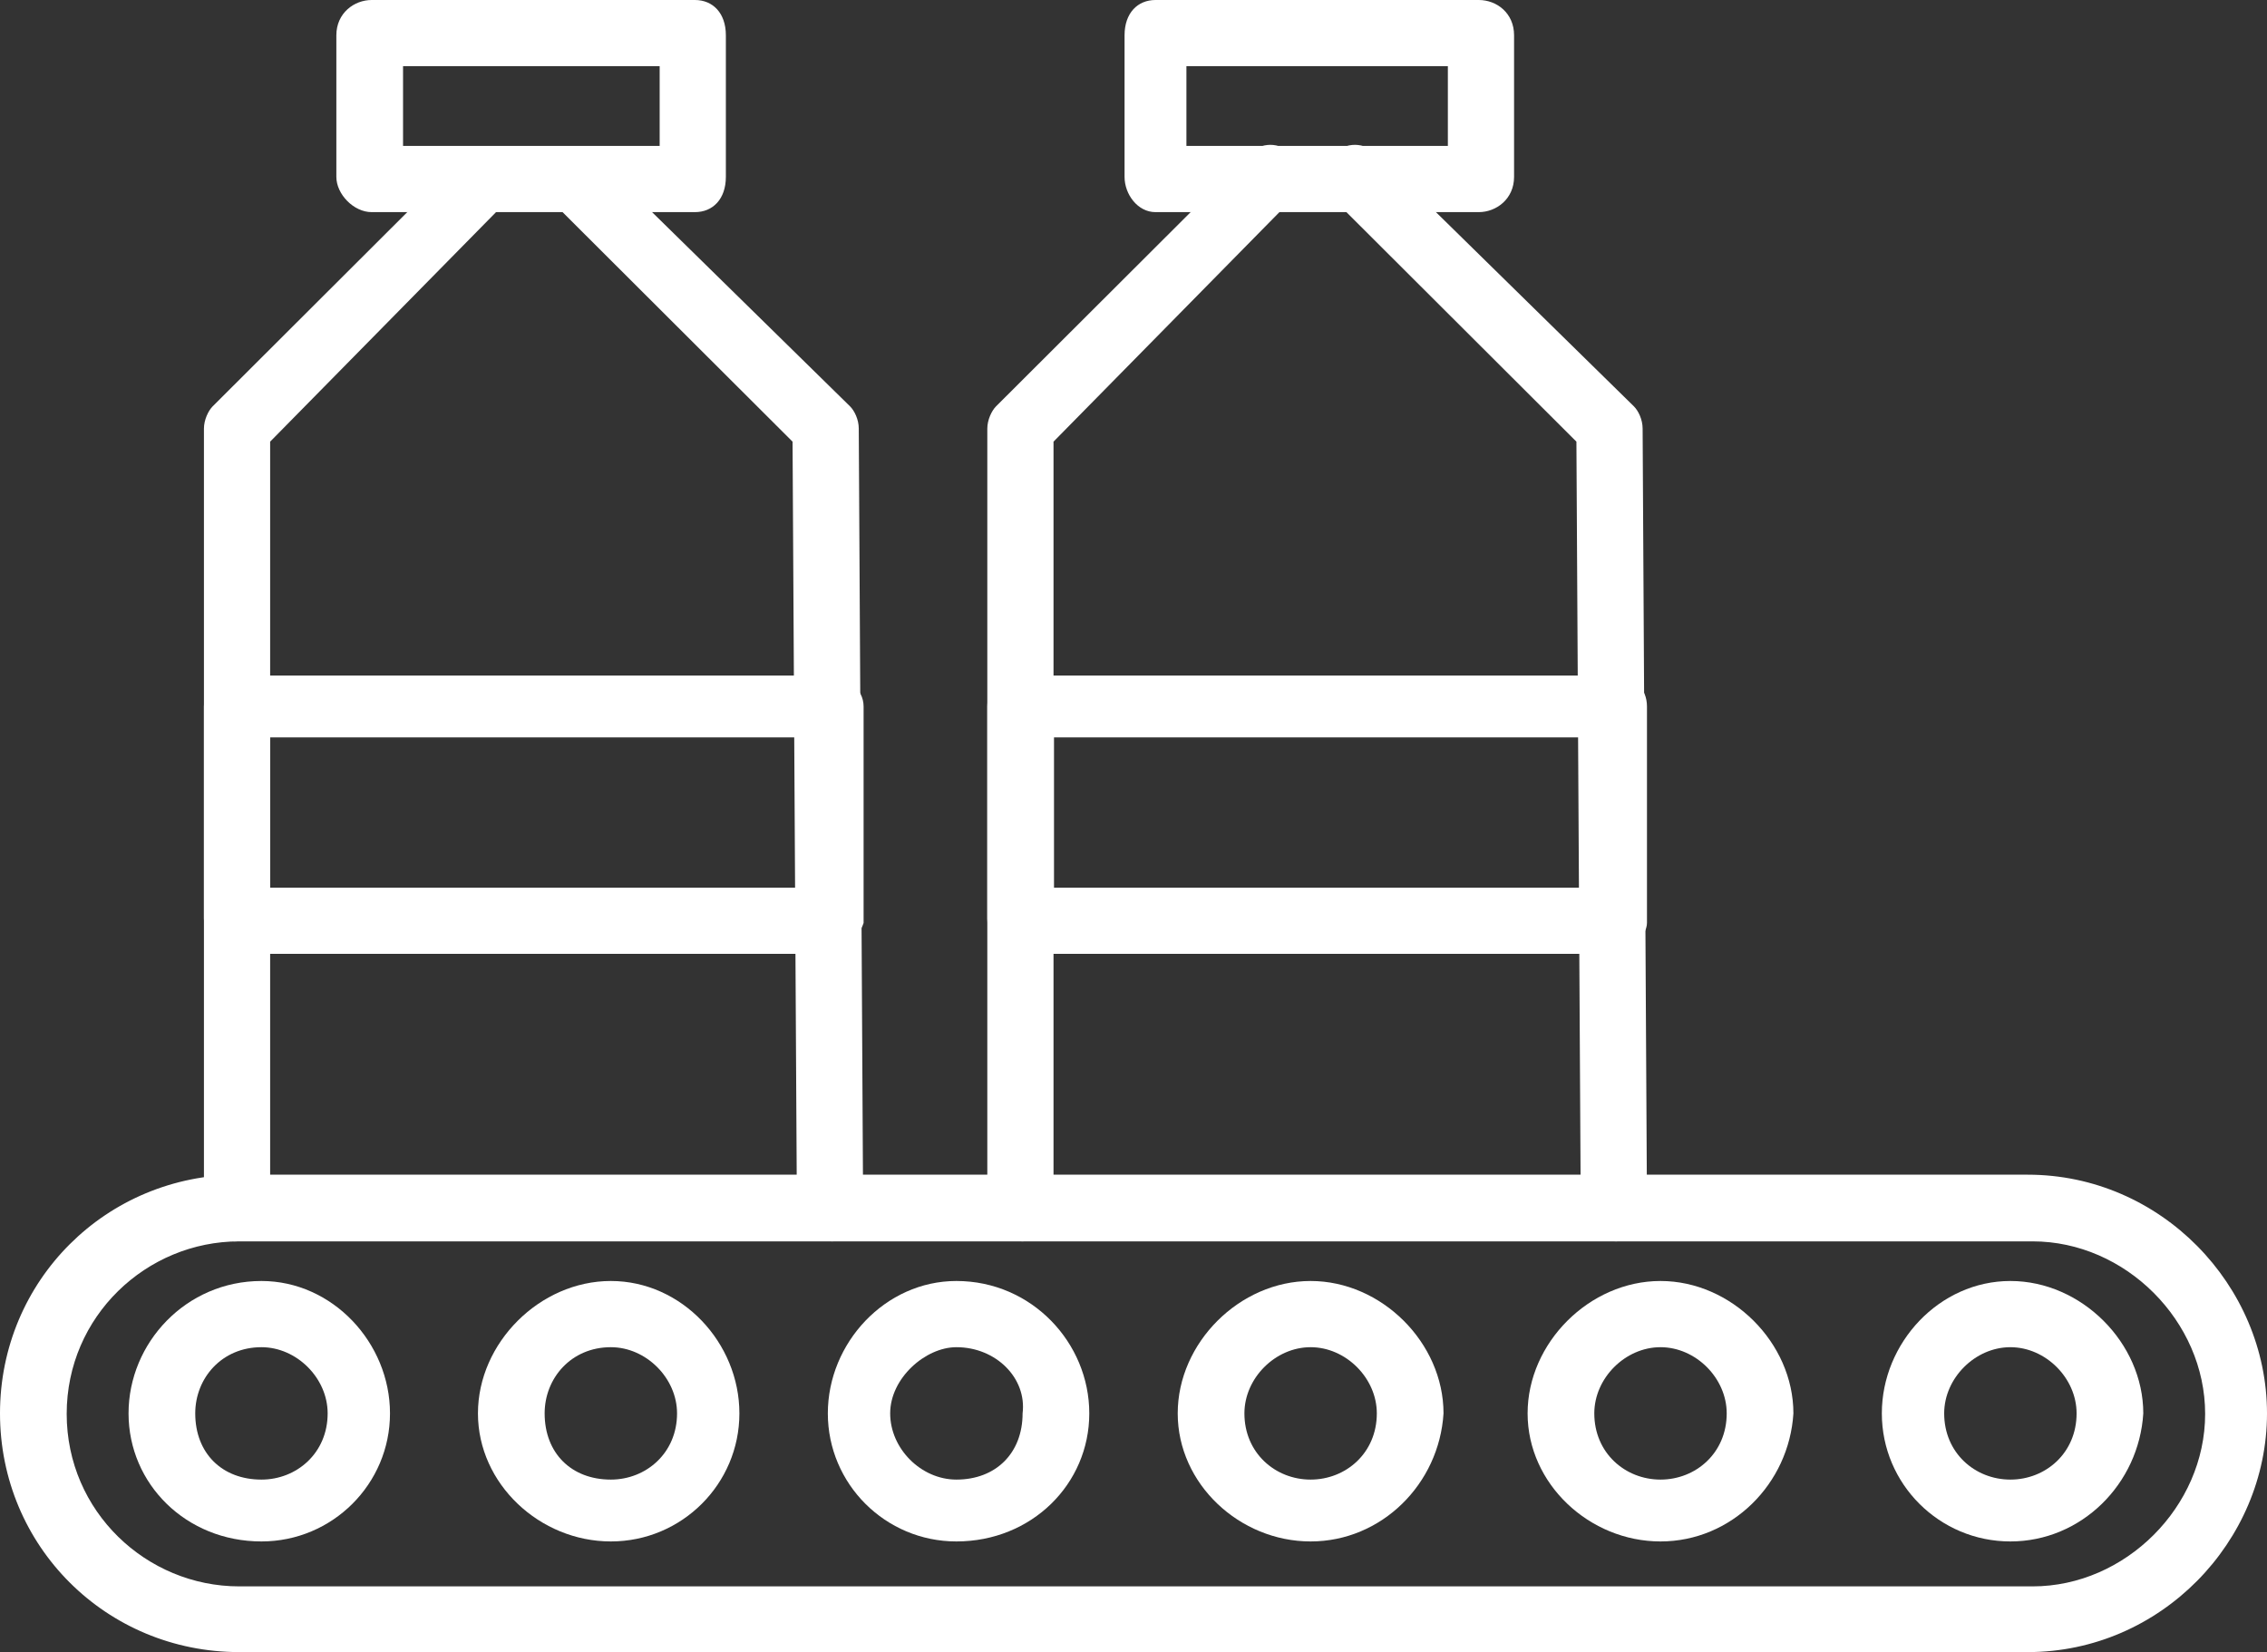 <?xml version="1.0" encoding="UTF-8"?>
<svg id="Layer_2" data-name="Layer 2" xmlns="http://www.w3.org/2000/svg" viewBox="0 0 46.91 34.19">
  <rect x="0" y="0" width="46.91" height="34.19" fill="#333333" stroke="none"/>
  <defs>
    <style>
      .cls-1 {
        fill: #fff;
        fill-rule: evenodd;
      }
    </style>
  </defs>
  <g id="Layer_1-2" data-name="Layer 1">
    <g>
      <path class="cls-1" d="M41.96,34.19H4.95c-2.75,0-4.95-2.19-4.95-4.94s2.2-4.94,4.95-4.94h37.01c2.75,0,4.95,2.29,4.95,4.94s-2.2,4.94-4.95,4.94h0ZM4.95,25.69c-1.92,0-3.57,1.55-3.57,3.57s1.65,3.57,3.57,3.57h37.11c1.92,0,3.57-1.65,3.57-3.57s-1.65-3.57-3.57-3.57H4.95Z"/>
      <path class="cls-1" d="M5.41,31.9c-1.56,0-2.75-1.19-2.75-2.65s1.19-2.74,2.75-2.74c1.47,0,2.66,1.28,2.66,2.74s-1.19,2.65-2.66,2.65h0ZM5.41,27.88c-.82,0-1.37.64-1.37,1.37,0,.82.55,1.37,1.37,1.37.73,0,1.37-.55,1.37-1.37,0-.73-.64-1.37-1.37-1.37h0Z"/>
      <path class="cls-1" d="M12.64,31.9c-1.47,0-2.75-1.19-2.75-2.65s1.28-2.74,2.75-2.74,2.66,1.28,2.66,2.74-1.19,2.65-2.66,2.65h0ZM12.64,27.88c-.82,0-1.37.64-1.37,1.37,0,.82.55,1.37,1.37,1.37.73,0,1.37-.55,1.37-1.37,0-.73-.64-1.37-1.37-1.37h0Z"/>
      <path class="cls-1" d="M19.79,31.9c-1.47,0-2.66-1.19-2.66-2.65s1.19-2.74,2.66-2.74c1.56,0,2.75,1.28,2.75,2.74s-1.19,2.65-2.75,2.65h0ZM19.79,27.88c-.64,0-1.37.64-1.37,1.37s.64,1.37,1.37,1.37c.82,0,1.37-.55,1.37-1.37.09-.73-.55-1.37-1.37-1.37h0Z"/>
      <path class="cls-1" d="M27.12,31.9c-1.47,0-2.75-1.19-2.75-2.65s1.28-2.74,2.75-2.74,2.75,1.28,2.75,2.74c-.09,1.46-1.28,2.65-2.75,2.65h0ZM27.12,27.88c-.73,0-1.37.64-1.37,1.37,0,.82.64,1.37,1.37,1.37s1.37-.55,1.37-1.37c0-.73-.64-1.37-1.37-1.37h0Z"/>
      <path class="cls-1" d="M34.36,31.9c-1.47,0-2.75-1.19-2.75-2.65s1.28-2.74,2.75-2.74,2.75,1.28,2.75,2.74c-.09,1.46-1.28,2.65-2.75,2.65h0ZM34.36,27.88c-.73,0-1.37.64-1.37,1.37,0,.82.64,1.37,1.37,1.37s1.37-.55,1.37-1.37c0-.73-.64-1.37-1.37-1.37h0Z"/>
      <path class="cls-1" d="M41.6,31.9c-1.47,0-2.66-1.19-2.66-2.65s1.19-2.74,2.66-2.74,2.75,1.28,2.75,2.74c-.09,1.46-1.28,2.65-2.75,2.65h0ZM41.6,27.88c-.73,0-1.37.64-1.37,1.37,0,.82.64,1.37,1.37,1.37s1.37-.55,1.37-1.37c0-.73-.64-1.37-1.37-1.37h0Z"/>
      <path class="cls-1" d="M14.38,4.39h-6.69c-.37,0-.73-.37-.73-.73V.73c0-.46.37-.73.73-.73h6.69c.37,0,.64.27.64.73v2.93c0,.46-.27.73-.64.73h0ZM8.34,3.02h5.31v-1.65h-5.31v1.65h0Z"/>
      <path class="cls-1" d="M17.22,25.69c-.37,0-.64-.37-.73-.64l-.09-15.91-5.04-5.03c-.27-.18-.27-.64,0-.91.27-.18.73-.18.92,0l5.31,5.21c.09.09.18.27.18.46l.09,16.09c0,.37-.37.73-.64.73h0ZM4.86,25.69c-.37,0-.64-.37-.64-.73V8.87c0-.18.09-.37.18-.46l5.22-5.21c.27-.18.64-.18.92,0,.27.27.27.73,0,.91l-4.95,5.03v15.91c0,.37-.37.64-.73.64h0Z"/>
      <path class="cls-1" d="M17.13,19.74H4.86c-.37,0-.64-.37-.64-.73v-4.39c0-.37.27-.64.64-.64h12.28c.37,0,.73.27.73.64v4.48c-.09.27-.37.64-.73.64h0ZM5.59,18.37h10.9v-3.11H5.59v3.11h0Z"/>
      <path class="cls-1" d="M30.6,4.39h-6.69c-.37,0-.64-.37-.64-.73V.73c0-.46.27-.73.64-.73h6.69c.37,0,.73.27.73.73v2.93c0,.46-.37.73-.73.73h0ZM24.55,3.02h5.41v-1.65h-5.41v1.65h0Z"/>
      <path class="cls-1" d="M33.44,25.69c-.46,0-.64-.37-.73-.64l-.09-15.91-5.04-5.03c-.27-.18-.27-.64,0-.91.27-.27.64-.27.92,0l5.31,5.21c.09.09.18.27.18.46l.09,16.09c0,.37-.27.73-.64.73h0ZM21.16,25.69c-.46,0-.73-.37-.73-.73V8.87c0-.18.09-.37.18-.46l5.22-5.21c.27-.27.64-.27.92,0,.27.27.27.73,0,.91l-4.95,5.03v15.91c0,.37-.37.64-.64.64h0Z"/>
      <path class="cls-1" d="M33.35,19.74h-12.19c-.46,0-.73-.37-.73-.73v-4.39c0-.37.27-.64.73-.64h12.28c.37,0,.64.27.64.64v4.48c0,.27-.37.64-.73.64h0ZM21.81,18.37h10.9v-3.11h-10.9v3.11h0Z"/>
    </g>
  </g>
</svg>